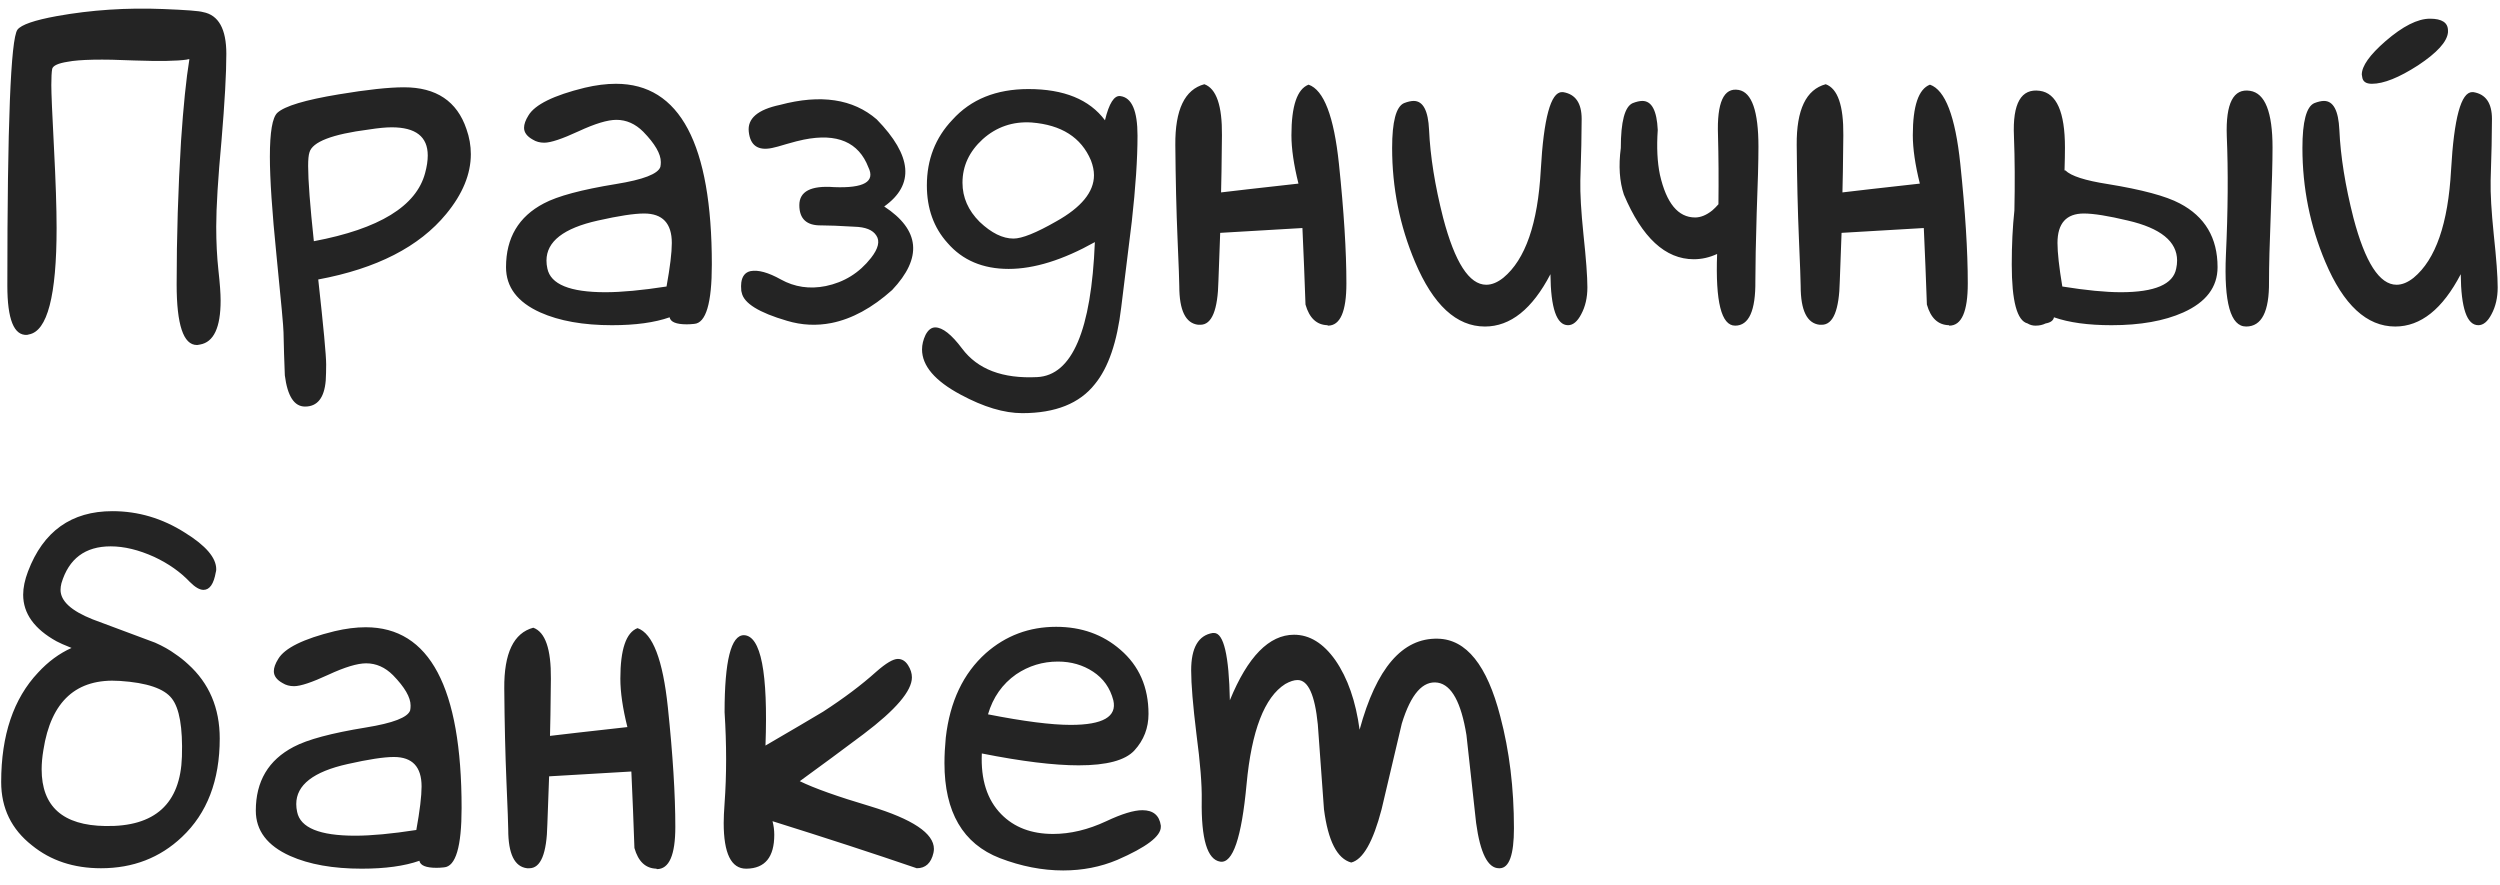 <?xml version="1.0" encoding="UTF-8"?> <svg xmlns="http://www.w3.org/2000/svg" width="161" height="57" viewBox="0 0 161 57" fill="none"><path d="M12.197 3.81C12.141 3.81 12.084 3.819 12.027 3.838C11.404 3.932 10.281 3.951 8.657 3.895C6.562 3.8 5.127 3.828 4.353 3.979C3.748 4.074 3.418 4.225 3.361 4.433C3.324 4.64 3.305 4.99 3.305 5.48C3.305 5.99 3.361 7.331 3.475 9.502C3.588 11.673 3.645 13.401 3.645 14.685C3.645 19.046 3.05 21.33 1.86 21.538L1.747 21.566C0.897 21.623 0.473 20.566 0.473 18.395C0.473 8.01 0.69 2.516 1.124 1.912C1.369 1.591 2.219 1.298 3.673 1.034C5.882 0.638 8.157 0.487 10.498 0.581C11.971 0.638 12.83 0.704 13.075 0.779C14.076 0.968 14.576 1.865 14.576 3.47C14.576 4.735 14.472 6.594 14.265 9.049C14.038 11.503 13.925 13.354 13.925 14.6C13.925 15.6 13.972 16.535 14.066 17.403C14.161 18.253 14.208 18.904 14.208 19.357C14.208 21.094 13.764 22.038 12.877 22.189L12.707 22.218H12.679C11.81 22.218 11.376 20.915 11.376 18.31C11.376 15.251 11.47 12.174 11.659 9.077C11.81 6.83 11.99 5.075 12.197 3.81ZM20.495 17.998C20.835 21.076 21.005 22.898 21.005 23.464C21.005 23.841 20.995 24.191 20.977 24.512C20.882 25.626 20.439 26.183 19.645 26.183C18.947 26.183 18.513 25.512 18.343 24.172C18.305 23.247 18.277 22.322 18.258 21.396C18.258 21.094 18.107 19.442 17.805 16.44C17.521 13.627 17.38 11.513 17.38 10.097C17.38 8.511 17.54 7.567 17.861 7.265C18.333 6.83 19.655 6.434 21.826 6.075C23.639 5.773 25.036 5.622 26.018 5.622C28.094 5.622 29.435 6.519 30.039 8.312C30.228 8.841 30.322 9.379 30.322 9.927C30.322 11.211 29.794 12.495 28.736 13.778C26.999 15.893 24.252 17.299 20.495 17.998ZM20.212 15.534C24.422 14.741 26.811 13.278 27.377 11.145C27.49 10.729 27.547 10.352 27.547 10.012C27.547 8.803 26.773 8.199 25.225 8.199C24.847 8.199 24.356 8.246 23.752 8.341C21.392 8.643 20.117 9.134 19.929 9.813C19.872 9.983 19.844 10.276 19.844 10.691C19.844 11.617 19.966 13.231 20.212 15.534ZM43.123 20.434C42.16 20.773 40.923 20.943 39.413 20.943C37.563 20.943 36.024 20.67 34.797 20.122C33.324 19.461 32.588 18.489 32.588 17.205C32.588 15.317 33.4 13.948 35.023 13.099C35.911 12.627 37.459 12.211 39.668 11.852C41.424 11.569 42.377 11.201 42.528 10.748C42.547 10.654 42.557 10.55 42.557 10.437C42.557 9.908 42.179 9.257 41.424 8.482C40.914 7.973 40.338 7.718 39.696 7.718C39.13 7.718 38.318 7.963 37.261 8.454C36.203 8.945 35.467 9.19 35.052 9.19C34.769 9.19 34.523 9.124 34.315 8.992C33.938 8.785 33.749 8.53 33.749 8.228C33.749 8.001 33.843 7.737 34.032 7.435C34.448 6.736 35.656 6.141 37.657 5.65C38.375 5.48 39.045 5.396 39.668 5.396C43.784 5.396 45.842 9.275 45.842 17.035C45.842 19.527 45.464 20.802 44.709 20.858C44.539 20.877 44.379 20.887 44.227 20.887C43.548 20.887 43.18 20.736 43.123 20.434ZM42.925 18.451C43.151 17.205 43.265 16.27 43.265 15.648C43.265 14.383 42.67 13.75 41.48 13.75C40.839 13.75 39.847 13.901 38.507 14.203C36.298 14.694 35.193 15.553 35.193 16.78C35.193 16.95 35.212 17.12 35.25 17.29C35.458 18.31 36.704 18.819 38.988 18.819C40.027 18.819 41.339 18.697 42.925 18.451ZM55.924 10.776C55.301 9.153 53.913 8.558 51.761 8.992C51.477 9.049 51.109 9.143 50.656 9.275C50.222 9.408 49.91 9.493 49.722 9.53C48.815 9.719 48.315 9.37 48.221 8.482C48.126 7.633 48.797 7.057 50.231 6.755C52.856 6.056 54.933 6.368 56.462 7.689C58.746 10.031 58.907 11.9 56.943 13.297C59.247 14.807 59.417 16.601 57.453 18.678C56.169 19.829 54.867 20.537 53.545 20.802C52.582 20.991 51.629 20.943 50.685 20.66C48.872 20.131 47.9 19.527 47.768 18.848L47.739 18.734C47.72 18.508 47.72 18.328 47.739 18.196C47.796 17.781 47.994 17.535 48.334 17.46C48.825 17.366 49.476 17.545 50.288 17.998C51.175 18.489 52.138 18.631 53.177 18.423C54.366 18.177 55.339 17.573 56.094 16.61C56.566 16.006 56.679 15.525 56.434 15.166C56.207 14.807 55.735 14.618 55.018 14.6C54.074 14.543 53.366 14.515 52.894 14.515C51.95 14.534 51.477 14.099 51.477 13.212C51.477 12.325 52.223 11.938 53.715 12.051C55.641 12.126 56.377 11.701 55.924 10.776ZM70.509 15.591C68.451 16.742 66.601 17.318 64.958 17.318C63.297 17.318 61.984 16.761 61.022 15.648C60.134 14.666 59.69 13.429 59.69 11.938C59.69 10.276 60.238 8.869 61.333 7.718C62.523 6.396 64.156 5.735 66.232 5.735C68.517 5.735 70.159 6.406 71.16 7.746C71.424 6.651 71.755 6.132 72.151 6.188C72.888 6.283 73.256 7.132 73.256 8.737C73.256 10.229 73.133 12.07 72.888 14.26C72.661 16.11 72.435 17.951 72.208 19.782C71.944 22.029 71.377 23.681 70.509 24.738C69.527 25.984 67.969 26.607 65.836 26.607C64.665 26.607 63.344 26.211 61.871 25.418C60.21 24.531 59.379 23.558 59.379 22.501C59.379 22.199 59.454 21.887 59.605 21.566C59.775 21.245 59.983 21.085 60.228 21.085C60.7 21.085 61.276 21.538 61.956 22.444C62.957 23.785 64.571 24.398 66.799 24.285C69.046 24.172 70.282 21.274 70.509 15.591ZM70.254 10.323C69.631 8.851 68.356 8.039 66.431 7.888C65.222 7.812 64.174 8.171 63.287 8.964C62.419 9.757 61.984 10.691 61.984 11.768C61.984 12.712 62.352 13.552 63.089 14.288C63.844 15.005 64.571 15.364 65.269 15.364C65.817 15.364 66.733 14.996 68.017 14.26C69.64 13.354 70.452 12.362 70.452 11.286C70.452 10.984 70.386 10.663 70.254 10.323ZM85.519 20.972L85.49 20.943C84.792 20.924 84.32 20.481 84.074 19.612C84.018 17.97 83.951 16.327 83.876 14.685L78.58 14.996L78.467 18.083C78.429 19.971 78.042 20.915 77.306 20.915H77.164C76.352 20.821 75.946 19.99 75.946 18.423C75.946 18.14 75.909 17.12 75.833 15.364C75.757 13.589 75.71 11.579 75.691 9.332C75.672 7.066 76.296 5.764 77.561 5.424C78.335 5.707 78.712 6.802 78.693 8.709C78.674 10.597 78.656 11.824 78.637 12.391C79.411 12.296 81.072 12.107 83.621 11.824C83.319 10.616 83.168 9.577 83.168 8.709C83.168 6.821 83.536 5.735 84.272 5.452C85.254 5.792 85.906 7.491 86.227 10.55C86.547 13.608 86.708 16.176 86.708 18.253C86.708 20.065 86.311 20.972 85.519 20.972ZM99.849 17.658C98.678 19.905 97.272 21.028 95.629 21.028C93.797 21.028 92.296 19.641 91.126 16.865C90.144 14.543 89.653 12.098 89.653 9.53C89.653 7.831 89.908 6.868 90.418 6.642C90.663 6.547 90.871 6.5 91.041 6.5C91.645 6.5 91.976 7.123 92.032 8.369C92.108 10.068 92.41 11.956 92.939 14.033C93.694 16.903 94.619 18.338 95.714 18.338C96.073 18.338 96.441 18.187 96.818 17.885C98.234 16.714 99.037 14.401 99.226 10.946C99.414 7.604 99.868 5.934 100.585 5.934H100.67C101.463 6.066 101.859 6.642 101.859 7.661C101.859 8.605 101.831 9.927 101.774 11.626C101.756 12.457 101.822 13.608 101.973 15.081C102.143 16.667 102.228 17.809 102.228 18.508C102.228 19.169 102.095 19.744 101.831 20.235C101.586 20.707 101.302 20.943 100.981 20.943C100.245 20.943 99.868 19.848 99.849 17.658ZM110.582 16.355C110.091 16.582 109.591 16.695 109.081 16.695C107.25 16.695 105.749 15.308 104.578 12.532C104.295 11.683 104.229 10.682 104.38 9.53C104.38 7.831 104.635 6.868 105.145 6.642C105.39 6.547 105.598 6.5 105.768 6.5C106.372 6.5 106.702 7.123 106.759 8.369C106.683 9.483 106.73 10.446 106.9 11.258C107.316 13.089 108.071 14.005 109.166 14.005C109.525 14.005 109.893 13.854 110.271 13.552C110.403 13.438 110.535 13.306 110.667 13.155C110.686 11.569 110.676 10.087 110.639 8.709C110.563 6.594 111.007 5.622 111.97 5.792C112.819 5.943 113.244 7.161 113.244 9.445C113.244 10.37 113.206 11.796 113.131 13.722C113.074 15.629 113.046 17.082 113.046 18.083C113.065 20.009 112.631 20.972 111.743 20.972C110.856 20.972 110.469 19.433 110.582 16.355ZM125.535 20.972L125.507 20.943C124.808 20.924 124.336 20.481 124.091 19.612C124.034 17.97 123.968 16.327 123.893 14.685L118.597 14.996L118.483 18.083C118.446 19.971 118.059 20.915 117.322 20.915H117.181C116.369 20.821 115.963 19.99 115.963 18.423C115.963 18.14 115.925 17.12 115.85 15.364C115.774 13.589 115.727 11.579 115.708 9.332C115.689 7.066 116.312 5.764 117.577 5.424C118.351 5.707 118.729 6.802 118.71 8.709C118.691 10.597 118.672 11.824 118.653 12.391C119.427 12.296 121.089 12.107 123.638 11.824C123.336 10.616 123.185 9.577 123.185 8.709C123.185 6.821 123.553 5.735 124.289 5.452C125.271 5.792 125.922 7.491 126.243 10.55C126.564 13.608 126.725 16.176 126.725 18.253C126.725 20.065 126.328 20.972 125.535 20.972ZM136.58 18.819C138.77 18.819 139.96 18.31 140.148 17.29C140.186 17.12 140.205 16.95 140.205 16.78C140.205 15.553 139.148 14.694 137.033 14.203C135.768 13.901 134.824 13.75 134.201 13.75C133.068 13.75 132.502 14.383 132.502 15.648C132.502 16.27 132.606 17.205 132.813 18.451C134.343 18.697 135.598 18.819 136.58 18.819ZM132.955 10.975H133.012C133.37 11.333 134.277 11.626 135.73 11.852C137.939 12.211 139.488 12.627 140.375 13.099C141.999 13.948 142.811 15.317 142.811 17.205C142.811 18.489 142.074 19.461 140.602 20.122C139.374 20.67 137.836 20.943 135.985 20.943C134.475 20.943 133.238 20.773 132.275 20.434C132.238 20.641 132.058 20.773 131.737 20.83C131.549 20.924 131.331 20.972 131.086 20.972C130.897 20.972 130.727 20.924 130.576 20.83C129.896 20.66 129.557 19.395 129.557 17.035C129.557 15.77 129.613 14.609 129.727 13.552C129.764 11.834 129.755 10.238 129.698 8.766C129.604 6.651 130.161 5.679 131.369 5.849C132.445 6 132.983 7.217 132.983 9.502C132.983 9.898 132.974 10.389 132.955 10.975ZM146.351 9.502C146.351 10.427 146.313 11.852 146.237 13.778C146.162 15.685 146.124 17.139 146.124 18.14C146.143 20.065 145.652 21.028 144.651 21.028C143.651 21.028 143.216 19.49 143.349 16.412C143.481 13.58 143.5 11.031 143.405 8.766C143.33 6.651 143.83 5.679 144.906 5.849C145.869 6 146.351 7.217 146.351 9.502ZM158.472 17.658C157.301 19.905 155.895 21.028 154.252 21.028C152.421 21.028 150.92 19.641 149.749 16.865C148.767 14.543 148.276 12.098 148.276 9.53C148.276 7.831 148.531 6.868 149.041 6.642C149.286 6.547 149.494 6.5 149.664 6.5C150.268 6.5 150.599 7.123 150.655 8.369C150.731 10.068 151.033 11.956 151.562 14.033C152.317 16.903 153.242 18.338 154.337 18.338C154.696 18.338 155.064 18.187 155.441 17.885C156.857 16.714 157.66 14.401 157.849 10.946C158.037 7.604 158.491 5.934 159.208 5.934H159.293C160.086 6.066 160.482 6.642 160.482 7.661C160.482 8.605 160.454 9.927 160.397 11.626C160.379 12.457 160.445 13.608 160.596 15.081C160.766 16.667 160.851 17.809 160.851 18.508C160.851 19.169 160.718 19.744 160.454 20.235C160.209 20.707 159.925 20.943 159.604 20.943C158.868 20.943 158.491 19.848 158.472 17.658ZM157.65 1.969C157.65 1.459 157.263 1.204 156.489 1.204C155.696 1.204 154.743 1.686 153.629 2.648C152.609 3.536 152.1 4.253 152.1 4.801L152.128 4.971C152.166 5.254 152.373 5.396 152.751 5.396C153.506 5.396 154.497 4.999 155.725 4.206C156.952 3.394 157.594 2.686 157.65 2.082V1.969ZM11.716 48.722C11.773 46.852 11.555 45.606 11.065 44.983C10.574 44.342 9.46 43.964 7.723 43.851C4.928 43.662 3.286 45.144 2.795 48.297C2.719 48.75 2.682 49.165 2.682 49.543C2.682 51.941 4.05 53.158 6.788 53.196C9.979 53.253 11.621 51.761 11.716 48.722ZM11.291 42.123C11.574 42.312 11.848 42.529 12.112 42.774C13.472 44.002 14.151 45.597 14.151 47.56C14.151 50.26 13.339 52.375 11.716 53.904C10.3 55.245 8.563 55.915 6.505 55.915C4.749 55.915 3.267 55.424 2.059 54.442C0.737 53.404 0.076 52.045 0.076 50.364C0.076 47.343 0.869 44.993 2.455 43.312C3.097 42.614 3.814 42.085 4.607 41.727C4.135 41.538 3.814 41.396 3.645 41.302C2.21 40.509 1.492 39.508 1.492 38.3C1.492 37.847 1.596 37.346 1.804 36.799C2.785 34.212 4.598 32.919 7.241 32.919C8.903 32.919 10.46 33.382 11.914 34.307C13.255 35.137 13.925 35.921 13.925 36.657C13.925 36.733 13.915 36.799 13.896 36.855C13.764 37.611 13.5 37.988 13.104 37.988C12.858 37.988 12.565 37.818 12.226 37.478C11.621 36.837 10.857 36.298 9.932 35.864C8.931 35.411 7.996 35.185 7.128 35.185C5.485 35.185 4.428 35.977 3.956 37.563C3.918 37.715 3.899 37.856 3.899 37.988C3.899 38.706 4.589 39.338 5.967 39.886L9.988 41.387C10.498 41.613 10.932 41.859 11.291 42.123ZM27.009 55.434C26.046 55.773 24.809 55.943 23.299 55.943C21.449 55.943 19.91 55.67 18.683 55.122C17.21 54.461 16.474 53.489 16.474 52.205C16.474 50.317 17.285 48.948 18.909 48.099C19.797 47.627 21.345 47.211 23.554 46.852C25.31 46.569 26.263 46.201 26.414 45.748C26.433 45.654 26.442 45.55 26.442 45.437C26.442 44.908 26.065 44.257 25.31 43.482C24.8 42.973 24.224 42.718 23.582 42.718C23.016 42.718 22.204 42.963 21.146 43.454C20.089 43.945 19.353 44.19 18.938 44.19C18.654 44.19 18.409 44.124 18.201 43.992C17.824 43.785 17.635 43.53 17.635 43.227C17.635 43.001 17.729 42.737 17.918 42.435C18.333 41.736 19.542 41.141 21.543 40.65C22.26 40.48 22.931 40.395 23.554 40.395C27.67 40.395 29.727 44.275 29.727 52.035C29.727 54.527 29.35 55.802 28.595 55.858C28.425 55.877 28.264 55.887 28.113 55.887C27.434 55.887 27.065 55.736 27.009 55.434ZM26.811 53.451C27.037 52.205 27.15 51.27 27.15 50.648C27.15 49.383 26.556 48.75 25.366 48.75C24.724 48.75 23.733 48.901 22.393 49.203C20.184 49.694 19.079 50.553 19.079 51.78C19.079 51.95 19.098 52.12 19.136 52.29C19.343 53.31 20.59 53.819 22.874 53.819C23.912 53.819 25.225 53.697 26.811 53.451ZM42.302 55.972L42.273 55.943C41.575 55.925 41.103 55.481 40.857 54.612C40.801 52.97 40.735 51.327 40.659 49.685L35.363 49.996L35.25 53.083C35.212 54.971 34.825 55.915 34.089 55.915H33.947C33.135 55.821 32.73 54.99 32.73 53.423C32.73 53.14 32.692 52.12 32.616 50.364C32.541 48.59 32.493 46.579 32.475 44.332C32.456 42.066 33.079 40.764 34.344 40.424C35.118 40.707 35.495 41.802 35.477 43.709C35.458 45.597 35.439 46.824 35.42 47.391C36.194 47.296 37.855 47.107 40.404 46.824C40.102 45.616 39.951 44.578 39.951 43.709C39.951 41.821 40.319 40.735 41.056 40.452C42.037 40.792 42.689 42.491 43.01 45.55C43.331 48.608 43.491 51.176 43.491 53.253C43.491 55.065 43.095 55.972 42.302 55.972ZM49.75 52.885C49.825 53.168 49.863 53.461 49.863 53.763C49.863 55.198 49.269 55.925 48.079 55.943H48.051C47.088 55.943 46.606 54.962 46.606 52.998C46.606 52.677 46.625 52.252 46.663 51.724C46.795 49.911 46.795 47.957 46.663 45.861C46.663 42.557 47.078 40.905 47.909 40.905C49.004 40.943 49.467 43.312 49.297 48.014C51.015 47.013 52.252 46.286 53.007 45.833C54.347 44.965 55.49 44.105 56.434 43.256C57.057 42.708 57.519 42.435 57.821 42.435C58.086 42.435 58.303 42.567 58.473 42.831C58.643 43.095 58.727 43.36 58.727 43.624C58.727 44.492 57.689 45.71 55.612 47.277C54.253 48.297 52.884 49.307 51.506 50.308C52.431 50.761 53.941 51.299 56.037 51.922C58.775 52.753 60.144 53.668 60.144 54.669C60.144 54.745 60.134 54.829 60.115 54.924C59.964 55.585 59.605 55.915 59.039 55.915C56.283 54.971 53.186 53.961 49.75 52.885ZM63.23 48.523C63.155 50.204 63.57 51.507 64.477 52.432C65.307 53.281 66.421 53.706 67.818 53.706C68.932 53.706 70.075 53.432 71.245 52.885C72.246 52.413 73.02 52.177 73.567 52.177C74.266 52.177 74.662 52.507 74.757 53.168V53.253C74.757 53.857 73.822 54.565 71.953 55.377C70.877 55.83 69.716 56.057 68.47 56.057C67.129 56.057 65.77 55.792 64.392 55.264C62.013 54.339 60.823 52.3 60.823 49.147C60.823 48.637 60.852 48.089 60.908 47.504C61.172 45.182 62.032 43.369 63.485 42.066C64.769 40.934 66.28 40.367 68.017 40.367C69.64 40.367 71.019 40.858 72.151 41.84C73.36 42.878 73.964 44.257 73.964 45.975C73.964 46.881 73.662 47.664 73.058 48.325C72.472 48.967 71.273 49.288 69.461 49.288C67.875 49.288 65.798 49.033 63.23 48.523ZM63.627 46.003C65.93 46.456 67.705 46.683 68.951 46.683C71.028 46.683 71.944 46.154 71.698 45.097C71.491 44.304 71.056 43.69 70.395 43.256C69.735 42.822 68.98 42.605 68.13 42.605C67.148 42.605 66.251 42.878 65.439 43.426C64.552 44.049 63.948 44.908 63.627 46.003ZM87.019 55.547C86.113 55.301 85.528 54.159 85.264 52.12C85.132 50.289 84.999 48.467 84.867 46.654C84.678 44.747 84.244 43.794 83.564 43.794C83.338 43.794 83.074 43.879 82.772 44.049C81.431 44.898 80.6 47.051 80.279 50.506C79.958 53.961 79.392 55.622 78.58 55.49C77.749 55.358 77.353 54.036 77.391 51.525C77.409 50.544 77.296 49.128 77.051 47.277C76.824 45.427 76.711 44.058 76.711 43.171C76.711 41.717 77.174 40.915 78.099 40.764H78.184C78.807 40.764 79.147 42.208 79.203 45.097C80.355 42.283 81.733 40.877 83.338 40.877C84.338 40.877 85.226 41.425 86 42.52C86.793 43.671 87.312 45.163 87.558 46.994C88.634 43.029 90.314 41.075 92.599 41.132C94.43 41.17 95.77 42.84 96.62 46.145C97.205 48.353 97.498 50.751 97.498 53.338C97.498 55.037 97.196 55.896 96.592 55.915H96.535C95.818 55.915 95.327 54.943 95.062 52.998C94.855 51.11 94.647 49.222 94.439 47.334C94.1 45.238 93.486 44.115 92.599 43.964C91.636 43.813 90.862 44.691 90.276 46.598C89.842 48.448 89.408 50.289 88.974 52.12C88.426 54.216 87.775 55.358 87.019 55.547Z" fill="#242424"></path></svg> 